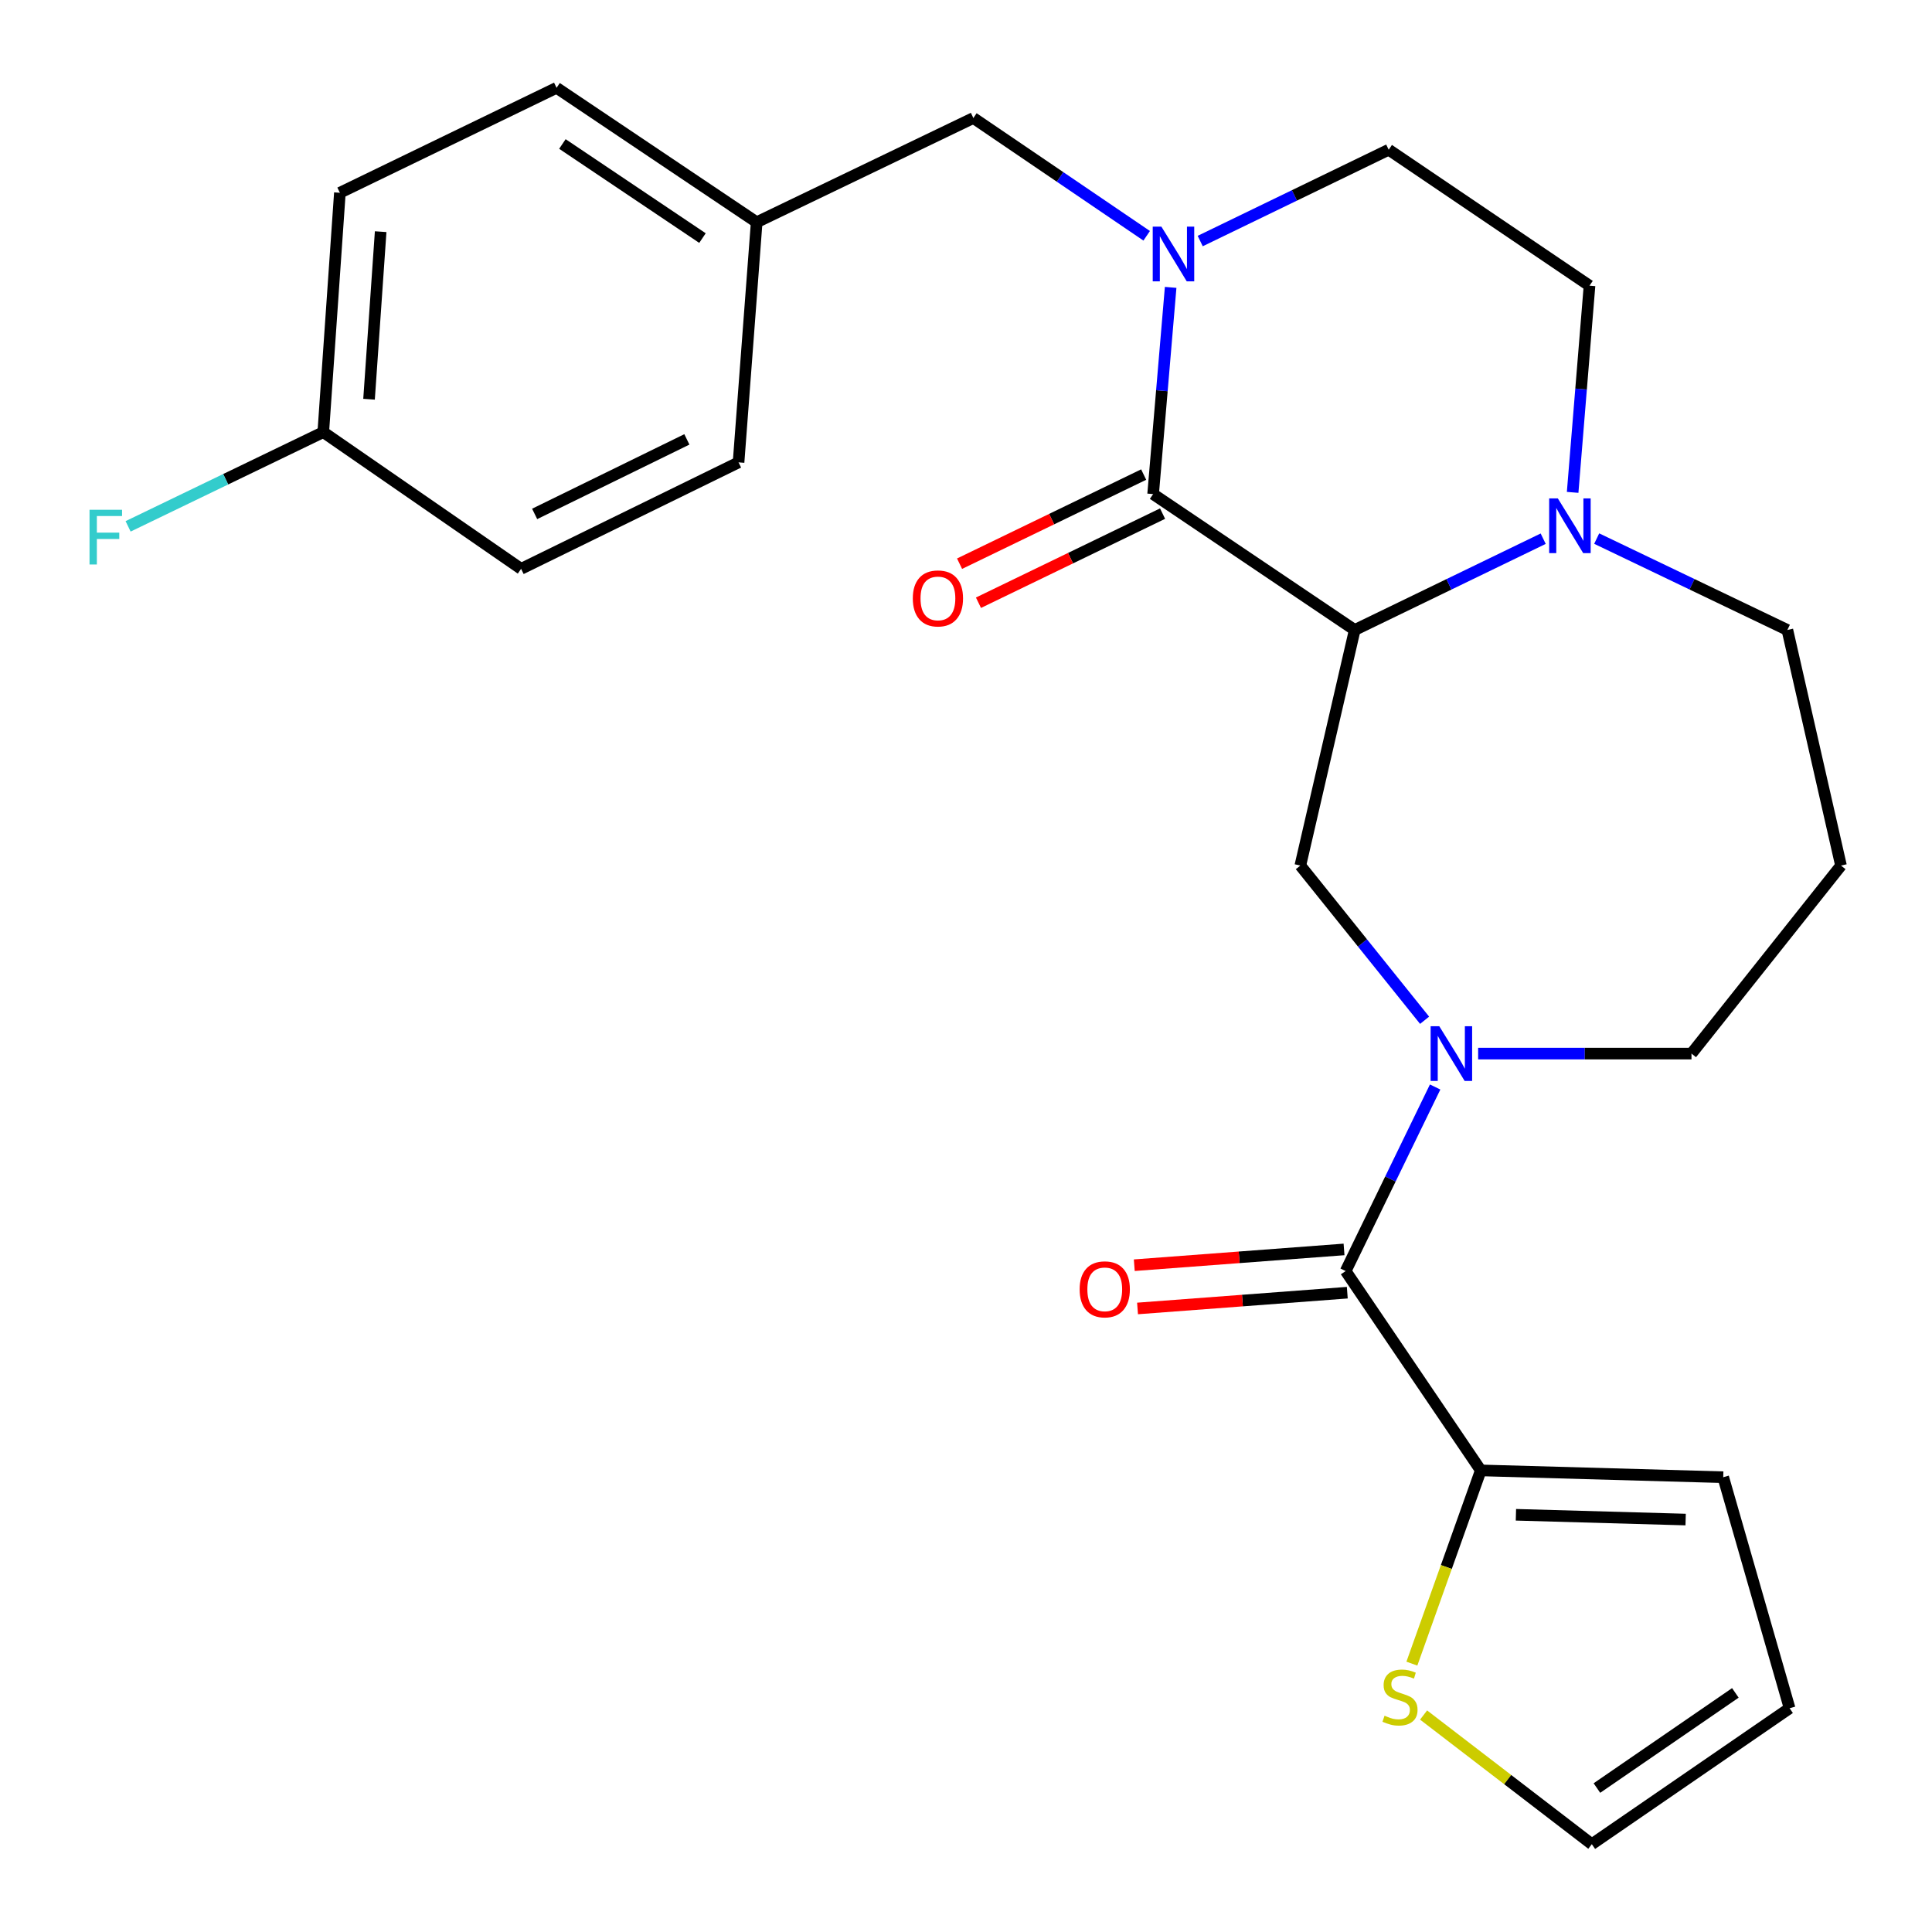 <?xml version='1.0' encoding='iso-8859-1'?>
<svg version='1.1' baseProfile='full'
              xmlns='http://www.w3.org/2000/svg'
                      xmlns:rdkit='http://www.rdkit.org/xml'
                      xmlns:xlink='http://www.w3.org/1999/xlink'
                  xml:space='preserve'
width='1000px' height='1000px' viewBox='0 0 1000 1000'>
<!-- END OF HEADER -->
<rect style='opacity:1.0;fill:#FFFFFF;stroke:none' width='1000' height='1000' x='0' y='0'> </rect>
<path class='bond-0' d='M 701.202,326.075 L 596.852,255.739' style='fill:none;fill-rule:evenodd;stroke:#000000;stroke-width:6px;stroke-linecap:butt;stroke-linejoin:miter;stroke-opacity:1' />
<path class='bond-4' d='M 701.202,326.075 L 673.05,448.012' style='fill:none;fill-rule:evenodd;stroke:#000000;stroke-width:6px;stroke-linecap:butt;stroke-linejoin:miter;stroke-opacity:1' />
<path class='bond-5' d='M 701.202,326.075 L 749.977,302.452' style='fill:none;fill-rule:evenodd;stroke:#000000;stroke-width:6px;stroke-linecap:butt;stroke-linejoin:miter;stroke-opacity:1' />
<path class='bond-5' d='M 749.977,302.452 L 798.753,278.829' style='fill:none;fill-rule:evenodd;stroke:#0000FF;stroke-width:6px;stroke-linecap:butt;stroke-linejoin:miter;stroke-opacity:1' />
<path class='bond-1' d='M 596.852,255.739 L 601.389,202.243' style='fill:none;fill-rule:evenodd;stroke:#000000;stroke-width:6px;stroke-linecap:butt;stroke-linejoin:miter;stroke-opacity:1' />
<path class='bond-1' d='M 601.389,202.243 L 605.926,148.747' style='fill:none;fill-rule:evenodd;stroke:#0000FF;stroke-width:6px;stroke-linecap:butt;stroke-linejoin:miter;stroke-opacity:1' />
<path class='bond-10' d='M 591.96,245.635 L 544.315,268.7' style='fill:none;fill-rule:evenodd;stroke:#000000;stroke-width:6px;stroke-linecap:butt;stroke-linejoin:miter;stroke-opacity:1' />
<path class='bond-10' d='M 544.315,268.7 L 496.669,291.765' style='fill:none;fill-rule:evenodd;stroke:#FF0000;stroke-width:6px;stroke-linecap:butt;stroke-linejoin:miter;stroke-opacity:1' />
<path class='bond-10' d='M 601.743,265.843 L 554.098,288.908' style='fill:none;fill-rule:evenodd;stroke:#000000;stroke-width:6px;stroke-linecap:butt;stroke-linejoin:miter;stroke-opacity:1' />
<path class='bond-10' d='M 554.098,288.908 L 506.452,311.973' style='fill:none;fill-rule:evenodd;stroke:#FF0000;stroke-width:6px;stroke-linecap:butt;stroke-linejoin:miter;stroke-opacity:1' />
<path class='bond-8' d='M 593.521,122.043 L 548.668,91.563' style='fill:none;fill-rule:evenodd;stroke:#0000FF;stroke-width:6px;stroke-linecap:butt;stroke-linejoin:miter;stroke-opacity:1' />
<path class='bond-8' d='M 548.668,91.563 L 503.815,61.083' style='fill:none;fill-rule:evenodd;stroke:#000000;stroke-width:6px;stroke-linecap:butt;stroke-linejoin:miter;stroke-opacity:1' />
<path class='bond-27' d='M 621.226,124.766 L 670.008,101.132' style='fill:none;fill-rule:evenodd;stroke:#0000FF;stroke-width:6px;stroke-linecap:butt;stroke-linejoin:miter;stroke-opacity:1' />
<path class='bond-27' d='M 670.008,101.132 L 718.789,77.498' style='fill:none;fill-rule:evenodd;stroke:#000000;stroke-width:6px;stroke-linecap:butt;stroke-linejoin:miter;stroke-opacity:1' />
<path class='bond-2' d='M 737.371,528.084 L 705.21,488.048' style='fill:none;fill-rule:evenodd;stroke:#0000FF;stroke-width:6px;stroke-linecap:butt;stroke-linejoin:miter;stroke-opacity:1' />
<path class='bond-2' d='M 705.21,488.048 L 673.05,448.012' style='fill:none;fill-rule:evenodd;stroke:#000000;stroke-width:6px;stroke-linecap:butt;stroke-linejoin:miter;stroke-opacity:1' />
<path class='bond-3' d='M 742.827,562.629 L 719.669,610.263' style='fill:none;fill-rule:evenodd;stroke:#0000FF;stroke-width:6px;stroke-linecap:butt;stroke-linejoin:miter;stroke-opacity:1' />
<path class='bond-3' d='M 719.669,610.263 L 696.512,657.897' style='fill:none;fill-rule:evenodd;stroke:#000000;stroke-width:6px;stroke-linecap:butt;stroke-linejoin:miter;stroke-opacity:1' />
<path class='bond-16' d='M 765.079,545.34 L 820.296,545.34' style='fill:none;fill-rule:evenodd;stroke:#0000FF;stroke-width:6px;stroke-linecap:butt;stroke-linejoin:miter;stroke-opacity:1' />
<path class='bond-16' d='M 820.296,545.34 L 875.514,545.34' style='fill:none;fill-rule:evenodd;stroke:#000000;stroke-width:6px;stroke-linecap:butt;stroke-linejoin:miter;stroke-opacity:1' />
<path class='bond-6' d='M 696.512,657.897 L 766.449,761.075' style='fill:none;fill-rule:evenodd;stroke:#000000;stroke-width:6px;stroke-linecap:butt;stroke-linejoin:miter;stroke-opacity:1' />
<path class='bond-12' d='M 695.67,646.703 L 641.386,650.786' style='fill:none;fill-rule:evenodd;stroke:#000000;stroke-width:6px;stroke-linecap:butt;stroke-linejoin:miter;stroke-opacity:1' />
<path class='bond-12' d='M 641.386,650.786 L 587.102,654.87' style='fill:none;fill-rule:evenodd;stroke:#FF0000;stroke-width:6px;stroke-linecap:butt;stroke-linejoin:miter;stroke-opacity:1' />
<path class='bond-12' d='M 697.354,669.091 L 643.07,673.175' style='fill:none;fill-rule:evenodd;stroke:#000000;stroke-width:6px;stroke-linecap:butt;stroke-linejoin:miter;stroke-opacity:1' />
<path class='bond-12' d='M 643.07,673.175 L 588.786,677.258' style='fill:none;fill-rule:evenodd;stroke:#FF0000;stroke-width:6px;stroke-linecap:butt;stroke-linejoin:miter;stroke-opacity:1' />
<path class='bond-11' d='M 813.997,254.852 L 818.362,201.362' style='fill:none;fill-rule:evenodd;stroke:#0000FF;stroke-width:6px;stroke-linecap:butt;stroke-linejoin:miter;stroke-opacity:1' />
<path class='bond-11' d='M 818.362,201.362 L 822.728,147.871' style='fill:none;fill-rule:evenodd;stroke:#000000;stroke-width:6px;stroke-linecap:butt;stroke-linejoin:miter;stroke-opacity:1' />
<path class='bond-19' d='M 826.447,278.772 L 875.796,302.423' style='fill:none;fill-rule:evenodd;stroke:#0000FF;stroke-width:6px;stroke-linecap:butt;stroke-linejoin:miter;stroke-opacity:1' />
<path class='bond-19' d='M 875.796,302.423 L 925.144,326.075' style='fill:none;fill-rule:evenodd;stroke:#000000;stroke-width:6px;stroke-linecap:butt;stroke-linejoin:miter;stroke-opacity:1' />
<path class='bond-7' d='M 766.449,761.075 L 748.616,811.083' style='fill:none;fill-rule:evenodd;stroke:#000000;stroke-width:6px;stroke-linecap:butt;stroke-linejoin:miter;stroke-opacity:1' />
<path class='bond-7' d='M 748.616,811.083 L 730.784,861.09' style='fill:none;fill-rule:evenodd;stroke:#CCCC00;stroke-width:6px;stroke-linecap:butt;stroke-linejoin:miter;stroke-opacity:1' />
<path class='bond-13' d='M 766.449,761.075 L 891.941,764.605' style='fill:none;fill-rule:evenodd;stroke:#000000;stroke-width:6px;stroke-linecap:butt;stroke-linejoin:miter;stroke-opacity:1' />
<path class='bond-13' d='M 784.641,784.047 L 872.486,786.518' style='fill:none;fill-rule:evenodd;stroke:#000000;stroke-width:6px;stroke-linecap:butt;stroke-linejoin:miter;stroke-opacity:1' />
<path class='bond-14' d='M 736.848,887.695 L 780.387,921.12' style='fill:none;fill-rule:evenodd;stroke:#CCCC00;stroke-width:6px;stroke-linecap:butt;stroke-linejoin:miter;stroke-opacity:1' />
<path class='bond-14' d='M 780.387,921.12 L 823.925,954.545' style='fill:none;fill-rule:evenodd;stroke:#000000;stroke-width:6px;stroke-linecap:butt;stroke-linejoin:miter;stroke-opacity:1' />
<path class='bond-17' d='M 503.815,61.083 L 391.657,115.03' style='fill:none;fill-rule:evenodd;stroke:#000000;stroke-width:6px;stroke-linecap:butt;stroke-linejoin:miter;stroke-opacity:1' />
<path class='bond-9' d='M 718.789,77.498 L 822.728,147.871' style='fill:none;fill-rule:evenodd;stroke:#000000;stroke-width:6px;stroke-linecap:butt;stroke-linejoin:miter;stroke-opacity:1' />
<path class='bond-15' d='M 891.941,764.605 L 926.292,884.185' style='fill:none;fill-rule:evenodd;stroke:#000000;stroke-width:6px;stroke-linecap:butt;stroke-linejoin:miter;stroke-opacity:1' />
<path class='bond-28' d='M 823.925,954.545 L 926.292,884.185' style='fill:none;fill-rule:evenodd;stroke:#000000;stroke-width:6px;stroke-linecap:butt;stroke-linejoin:miter;stroke-opacity:1' />
<path class='bond-28' d='M 826.563,925.489 L 898.219,876.236' style='fill:none;fill-rule:evenodd;stroke:#000000;stroke-width:6px;stroke-linecap:butt;stroke-linejoin:miter;stroke-opacity:1' />
<path class='bond-26' d='M 875.514,545.34 L 952.897,448.012' style='fill:none;fill-rule:evenodd;stroke:#000000;stroke-width:6px;stroke-linecap:butt;stroke-linejoin:miter;stroke-opacity:1' />
<path class='bond-22' d='M 391.657,115.03 L 382.277,239.324' style='fill:none;fill-rule:evenodd;stroke:#000000;stroke-width:6px;stroke-linecap:butt;stroke-linejoin:miter;stroke-opacity:1' />
<path class='bond-23' d='M 391.657,115.03 L 288.08,45.455' style='fill:none;fill-rule:evenodd;stroke:#000000;stroke-width:6px;stroke-linecap:butt;stroke-linejoin:miter;stroke-opacity:1' />
<path class='bond-23' d='M 363.601,123.231 L 291.097,74.528' style='fill:none;fill-rule:evenodd;stroke:#000000;stroke-width:6px;stroke-linecap:butt;stroke-linejoin:miter;stroke-opacity:1' />
<path class='bond-18' d='M 952.897,448.012 L 925.144,326.075' style='fill:none;fill-rule:evenodd;stroke:#000000;stroke-width:6px;stroke-linecap:butt;stroke-linejoin:miter;stroke-opacity:1' />
<path class='bond-20' d='M 167.327,223.67 L 175.921,99.775' style='fill:none;fill-rule:evenodd;stroke:#000000;stroke-width:6px;stroke-linecap:butt;stroke-linejoin:miter;stroke-opacity:1' />
<path class='bond-20' d='M 191.014,206.64 L 197.03,119.913' style='fill:none;fill-rule:evenodd;stroke:#000000;stroke-width:6px;stroke-linecap:butt;stroke-linejoin:miter;stroke-opacity:1' />
<path class='bond-21' d='M 167.327,223.67 L 116.815,248.056' style='fill:none;fill-rule:evenodd;stroke:#000000;stroke-width:6px;stroke-linecap:butt;stroke-linejoin:miter;stroke-opacity:1' />
<path class='bond-21' d='M 116.815,248.056 L 66.303,272.442' style='fill:none;fill-rule:evenodd;stroke:#33CCCC;stroke-width:6px;stroke-linecap:butt;stroke-linejoin:miter;stroke-opacity:1' />
<path class='bond-29' d='M 167.327,223.67 L 269.719,294.431' style='fill:none;fill-rule:evenodd;stroke:#000000;stroke-width:6px;stroke-linecap:butt;stroke-linejoin:miter;stroke-opacity:1' />
<path class='bond-25' d='M 382.277,239.324 L 269.719,294.431' style='fill:none;fill-rule:evenodd;stroke:#000000;stroke-width:6px;stroke-linecap:butt;stroke-linejoin:miter;stroke-opacity:1' />
<path class='bond-25' d='M 355.521,227.426 L 276.731,266' style='fill:none;fill-rule:evenodd;stroke:#000000;stroke-width:6px;stroke-linecap:butt;stroke-linejoin:miter;stroke-opacity:1' />
<path class='bond-24' d='M 288.08,45.455 L 175.921,99.775' style='fill:none;fill-rule:evenodd;stroke:#000000;stroke-width:6px;stroke-linecap:butt;stroke-linejoin:miter;stroke-opacity:1' />
<path  class='atom-2' d='M 601.132 117.309
L 610.412 132.309
Q 611.332 133.789, 612.812 136.469
Q 614.292 139.149, 614.372 139.309
L 614.372 117.309
L 618.132 117.309
L 618.132 145.629
L 614.252 145.629
L 604.292 129.229
Q 603.132 127.309, 601.892 125.109
Q 600.692 122.909, 600.332 122.229
L 600.332 145.629
L 596.652 145.629
L 596.652 117.309
L 601.132 117.309
' fill='#0000FF'/>
<path  class='atom-3' d='M 744.972 531.18
L 754.252 546.18
Q 755.172 547.66, 756.652 550.34
Q 758.132 553.02, 758.212 553.18
L 758.212 531.18
L 761.972 531.18
L 761.972 559.5
L 758.092 559.5
L 748.132 543.1
Q 746.972 541.18, 745.732 538.98
Q 744.532 536.78, 744.172 536.1
L 744.172 559.5
L 740.492 559.5
L 740.492 531.18
L 744.972 531.18
' fill='#0000FF'/>
<path  class='atom-6' d='M 806.327 257.969
L 815.607 272.969
Q 816.527 274.449, 818.007 277.129
Q 819.487 279.809, 819.567 279.969
L 819.567 257.969
L 823.327 257.969
L 823.327 286.289
L 819.447 286.289
L 809.487 269.889
Q 808.327 267.969, 807.087 265.769
Q 805.887 263.569, 805.527 262.889
L 805.527 286.289
L 801.847 286.289
L 801.847 257.969
L 806.327 257.969
' fill='#0000FF'/>
<path  class='atom-8' d='M 716.639 888.042
Q 716.959 888.162, 718.279 888.722
Q 719.599 889.282, 721.039 889.642
Q 722.519 889.962, 723.959 889.962
Q 726.639 889.962, 728.199 888.682
Q 729.759 887.362, 729.759 885.082
Q 729.759 883.522, 728.959 882.562
Q 728.199 881.602, 726.999 881.082
Q 725.799 880.562, 723.799 879.962
Q 721.279 879.202, 719.759 878.482
Q 718.279 877.762, 717.199 876.242
Q 716.159 874.722, 716.159 872.162
Q 716.159 868.602, 718.559 866.402
Q 720.999 864.202, 725.799 864.202
Q 729.079 864.202, 732.799 865.762
L 731.879 868.842
Q 728.479 867.442, 725.919 867.442
Q 723.159 867.442, 721.639 868.602
Q 720.119 869.722, 720.159 871.682
Q 720.159 873.202, 720.919 874.122
Q 721.719 875.042, 722.839 875.562
Q 723.999 876.082, 725.919 876.682
Q 728.479 877.482, 729.999 878.282
Q 731.519 879.082, 732.599 880.722
Q 733.719 882.322, 733.719 885.082
Q 733.719 889.002, 731.079 891.122
Q 728.479 893.202, 724.119 893.202
Q 721.599 893.202, 719.679 892.642
Q 717.799 892.122, 715.559 891.202
L 716.639 888.042
' fill='#CCCC00'/>
<path  class='atom-11' d='M 472.467 309.74
Q 472.467 302.94, 475.827 299.14
Q 479.187 295.34, 485.467 295.34
Q 491.747 295.34, 495.107 299.14
Q 498.467 302.94, 498.467 309.74
Q 498.467 316.62, 495.067 320.54
Q 491.667 324.42, 485.467 324.42
Q 479.227 324.42, 475.827 320.54
Q 472.467 316.66, 472.467 309.74
M 485.467 321.22
Q 489.787 321.22, 492.107 318.34
Q 494.467 315.42, 494.467 309.74
Q 494.467 304.18, 492.107 301.38
Q 489.787 298.54, 485.467 298.54
Q 481.147 298.54, 478.787 301.34
Q 476.467 304.14, 476.467 309.74
Q 476.467 315.46, 478.787 318.34
Q 481.147 321.22, 485.467 321.22
' fill='#FF0000'/>
<path  class='atom-13' d='M 558.818 667.357
Q 558.818 660.557, 562.178 656.757
Q 565.538 652.957, 571.818 652.957
Q 578.098 652.957, 581.458 656.757
Q 584.818 660.557, 584.818 667.357
Q 584.818 674.237, 581.418 678.157
Q 578.018 682.037, 571.818 682.037
Q 565.578 682.037, 562.178 678.157
Q 558.818 674.277, 558.818 667.357
M 571.818 678.837
Q 576.138 678.837, 578.458 675.957
Q 580.818 673.037, 580.818 667.357
Q 580.818 661.797, 578.458 658.997
Q 576.138 656.157, 571.818 656.157
Q 567.498 656.157, 565.138 658.957
Q 562.818 661.757, 562.818 667.357
Q 562.818 673.077, 565.138 675.957
Q 567.498 678.837, 571.818 678.837
' fill='#FF0000'/>
<path  class='atom-22' d='M 46.337 263.856
L 63.178 263.856
L 63.178 267.096
L 50.138 267.096
L 50.138 275.696
L 61.737 275.696
L 61.737 278.976
L 50.138 278.976
L 50.138 292.176
L 46.337 292.176
L 46.337 263.856
' fill='#33CCCC'/>
</svg>
